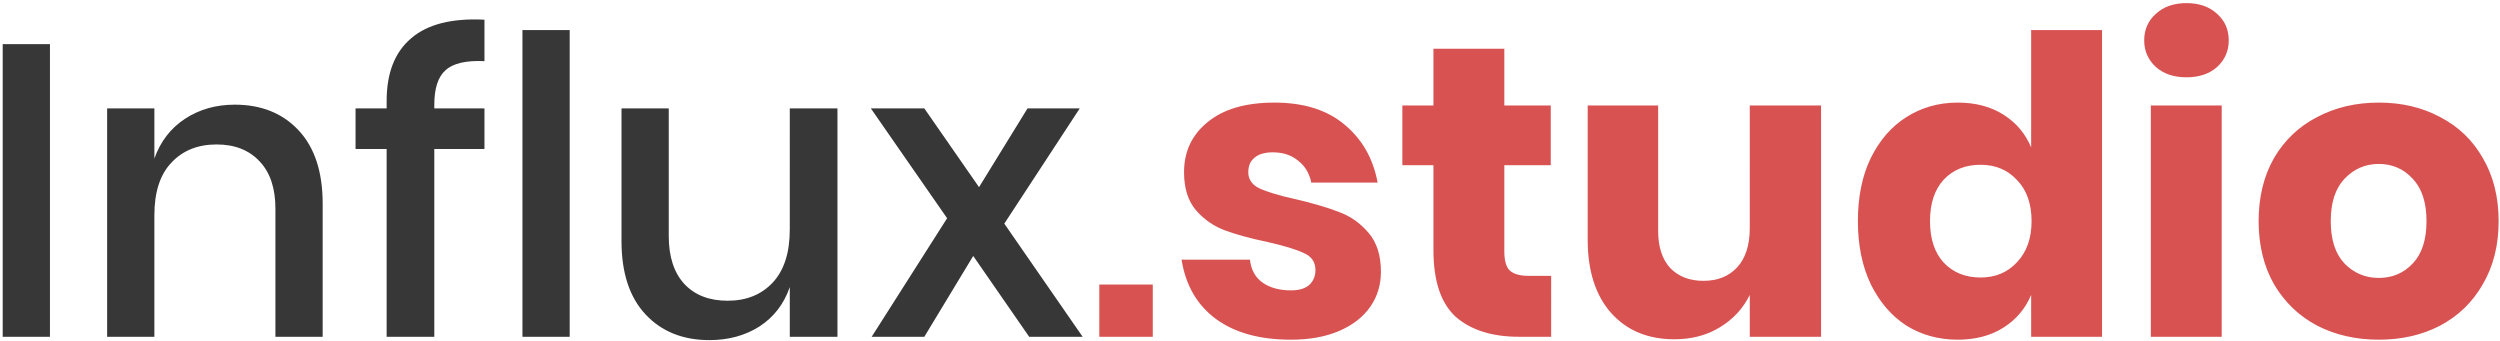 <svg width="579" height="79" fill="none" xmlns="http://www.w3.org/2000/svg"><path d="M11.568 10.224V78H.624V10.224h10.944zM54.38 24.24c6.143 0 11.071 1.984 14.783 5.952 3.713 3.968 5.569 9.632 5.569 16.992V78H63.787V48.336c0-4.736-1.216-8.384-3.648-10.944-2.432-2.624-5.76-3.936-9.984-3.936-4.352 0-7.84 1.408-10.465 4.224-2.623 2.752-3.936 6.816-3.936 12.192V78H24.811V25.104h10.944V36.72c1.408-3.968 3.776-7.04 7.104-9.216 3.328-2.176 7.169-3.264 11.52-3.264zm57.822-10.08c-4.288-.192-7.296.512-9.024 2.112-1.728 1.536-2.592 4.192-2.592 7.968v.864h11.616v9.408h-11.616V78h-11.04V34.512h-7.2v-9.408h7.2v-1.728c0-6.464 1.888-11.296 5.664-14.496 3.776-3.264 9.44-4.704 16.992-4.32v9.6zm19.741-7.2V78h-10.944V6.96h10.944zm62.012 18.144V78h-11.04V66.48c-1.344 3.904-3.68 6.944-7.008 9.12-3.328 2.112-7.2 3.168-11.616 3.168-6.144 0-11.072-1.984-14.784-5.952-3.712-3.968-5.568-9.632-5.568-16.992v-30.72h10.944v29.568c0 4.8 1.216 8.512 3.648 11.136 2.432 2.56 5.76 3.84 9.984 3.84 4.352 0 7.84-1.408 10.464-4.224 2.624-2.816 3.936-6.912 3.936-12.288V25.104h11.04zM238.358 78l-12.96-18.72L214.07 78h-12.192l17.472-27.456-17.664-25.44h12.384l12.672 18.24 11.232-18.24h12.096l-17.472 26.688L250.742 78h-12.384z" fill="#373737"/><path d="M266.983 65.904V78h-12.384V65.904h12.384zm28.169-42.144c6.784 0 12.192 1.696 16.224 5.088 4.096 3.392 6.656 7.872 7.68 13.44h-15.36c-.448-2.176-1.472-3.872-3.072-5.088-1.536-1.28-3.488-1.92-5.856-1.92-1.856 0-3.264.416-4.224 1.248-.96.768-1.44 1.888-1.44 3.36 0 1.664.864 2.912 2.592 3.744 1.792.832 4.576 1.664 8.352 2.496 4.096.96 7.456 1.952 10.08 2.976 2.624.96 4.896 2.56 6.816 4.8 1.92 2.24 2.88 5.248 2.88 9.024 0 3.072-.832 5.792-2.496 8.16-1.664 2.368-4.064 4.224-7.2 5.568-3.136 1.344-6.848 2.016-11.136 2.016-7.232 0-13.024-1.6-17.376-4.8-4.352-3.2-7.008-7.776-7.968-13.728h15.84c.256 2.304 1.216 4.064 2.88 5.28 1.728 1.216 3.936 1.824 6.624 1.824 1.856 0 3.264-.416 4.224-1.248.96-.896 1.44-2.048 1.44-3.456 0-1.856-.896-3.168-2.688-3.936-1.728-.832-4.576-1.696-8.544-2.592-3.968-.832-7.232-1.728-9.792-2.688-2.56-.96-4.768-2.496-6.624-4.608-1.856-2.176-2.784-5.12-2.784-8.832 0-4.8 1.824-8.672 5.472-11.616 3.648-3.008 8.8-4.512 15.456-4.512zm64.098 40.128V78h-7.392c-6.272 0-11.168-1.536-14.688-4.608-3.456-3.136-5.184-8.288-5.184-15.456v-19.68h-7.2V24.432h7.2V11.28h16.416v13.152h10.752v13.824h-10.752v19.968c0 2.112.416 3.584 1.248 4.416.896.832 2.368 1.248 4.416 1.248h5.184zm62.507-39.456V78h-16.512v-9.696c-1.536 3.136-3.84 5.632-6.912 7.488-3.008 1.856-6.528 2.784-10.56 2.784-6.144 0-11.04-2.048-14.688-6.144-3.584-4.096-5.376-9.728-5.376-16.896V24.432h16.32V53.52c0 3.648.928 6.496 2.783 8.544 1.921 1.984 4.481 2.976 7.681 2.976 3.328 0 5.952-1.056 7.872-3.168s2.88-5.12 2.88-9.024V24.432h16.512zm31.665-.672c4.096 0 7.616.928 10.56 2.784 2.944 1.856 5.088 4.384 6.432 7.584V6.96h16.416V78h-16.416v-9.696c-1.344 3.2-3.488 5.728-6.432 7.584-2.944 1.856-6.464 2.784-10.56 2.784-4.416 0-8.384-1.088-11.904-3.264-3.456-2.24-6.208-5.44-8.256-9.6-1.984-4.16-2.976-9.024-2.976-14.592 0-5.632.992-10.496 2.976-14.592 2.048-4.16 4.8-7.328 8.256-9.504 3.52-2.24 7.488-3.36 11.904-3.36zm5.28 14.4c-3.52 0-6.368 1.152-8.544 3.456-2.112 2.304-3.168 5.504-3.168 9.6s1.056 7.296 3.168 9.6c2.176 2.304 5.024 3.456 8.544 3.456 3.456 0 6.272-1.184 8.448-3.552 2.24-2.368 3.36-5.536 3.36-9.504 0-4.032-1.12-7.2-3.36-9.504-2.176-2.368-4.992-3.552-8.448-3.552zm37.895-28.8c0-2.496.896-4.544 2.688-6.144 1.792-1.664 4.16-2.496 7.104-2.496s5.312.832 7.104 2.496c1.792 1.6 2.688 3.648 2.688 6.144 0 2.432-.896 4.48-2.688 6.144-1.792 1.6-4.16 2.4-7.104 2.4s-5.312-.8-7.104-2.4c-1.792-1.664-2.688-3.712-2.688-6.144zm17.952 15.072V78h-16.416V24.432h16.416zm36.39-.672c5.312 0 10.048 1.12 14.208 3.36 4.224 2.176 7.52 5.344 9.888 9.504 2.432 4.16 3.648 9.024 3.648 14.592 0 5.568-1.216 10.432-3.648 14.592-2.368 4.16-5.664 7.36-9.888 9.6-4.16 2.176-8.896 3.264-14.208 3.264-5.312 0-10.08-1.088-14.304-3.264-4.224-2.24-7.552-5.44-9.984-9.6-2.368-4.16-3.552-9.024-3.552-14.592 0-5.568 1.184-10.432 3.552-14.592 2.432-4.16 5.76-7.328 9.984-9.504 4.224-2.24 8.992-3.36 14.304-3.36zm0 14.208c-3.136 0-5.792 1.152-7.968 3.456-2.112 2.24-3.168 5.504-3.168 9.792s1.056 7.552 3.168 9.792c2.176 2.24 4.832 3.36 7.968 3.36s5.76-1.12 7.872-3.36c2.112-2.24 3.168-5.504 3.168-9.792s-1.056-7.552-3.168-9.792c-2.112-2.304-4.736-3.456-7.872-3.456z" fill="#D95252"/></svg>